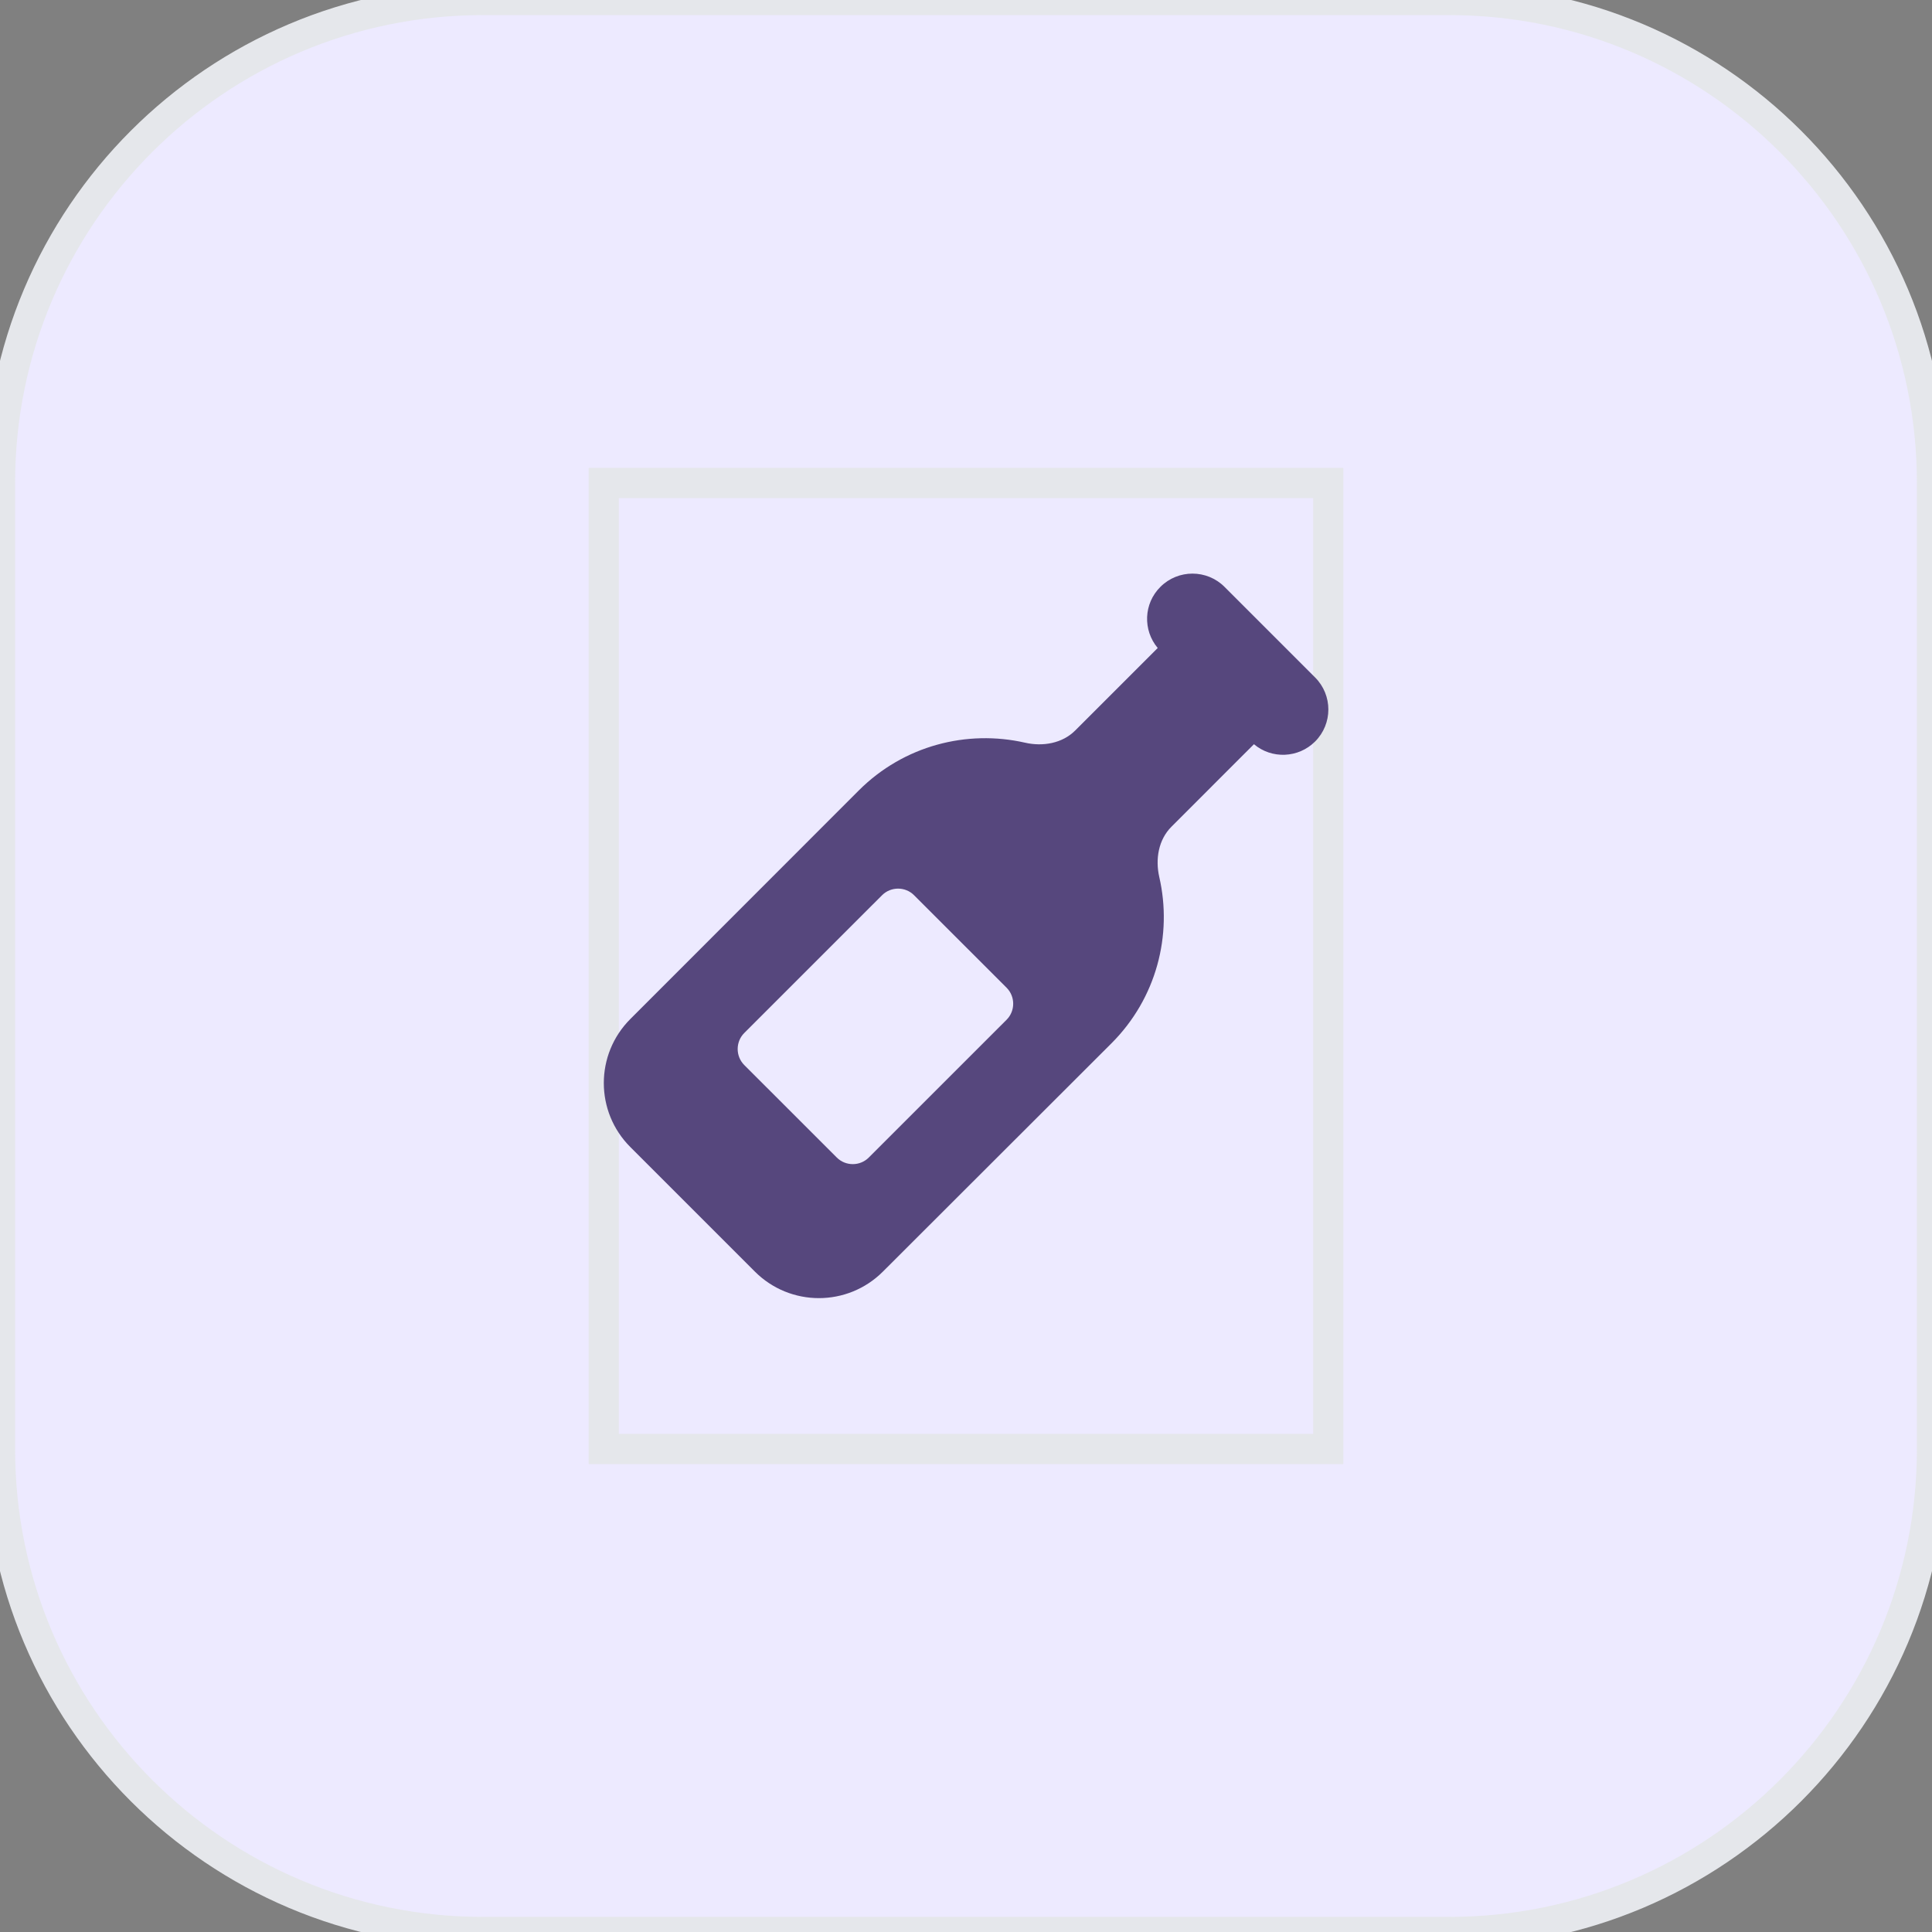 <svg xmlns="http://www.w3.org/2000/svg" fill="none" viewBox="0 0 64 64" height="64" width="64">
<rect x="0" y="0" width="64" height="64" fill="#808080" stroke="none"/>
<path fill="#EDEAFF" d="M48 0C56.837 0 64 7.163 64 16V48C64 56.837 56.837 64 48 64H16C7.163 64 0 56.837 0 48V16C0 7.163 7.163 0 16 0H48Z"></path>
<path stroke="#E5E7EB" d="M48 0C56.837 0 64 7.163 64 16V48C64 56.837 56.837 64 48 64H16C7.163 64 0 56.837 0 48V16C0 7.163 7.163 0 16 0H48Z"></path>
<path stroke="#E5E7EB" d="M44 48H20V16H44V48Z"></path>
<g clip-path="url(#clip0_442_3633)">
<path fill="#56477D" d="M38.44 19.441C39.026 18.855 39.978 18.855 40.564 19.441L43.564 22.441C44.15 23.027 44.15 23.978 43.564 24.564C43.011 25.117 42.125 25.15 41.539 24.653L41.093 25.098L38.806 27.386C38.375 27.817 38.267 28.459 38.403 29.055C38.843 30.972 38.314 33.067 36.818 34.562L29.248 42.123C28.076 43.295 26.178 43.295 25.006 42.123L20.881 37.998C19.709 36.827 19.709 34.928 20.881 33.756L28.447 26.186C29.942 24.691 32.037 24.166 33.954 24.602C34.545 24.738 35.192 24.625 35.618 24.198L37.906 21.911L38.351 21.466C37.854 20.875 37.882 19.994 38.44 19.441ZM24.654 35.28L27.72 38.345C28.011 38.636 28.489 38.636 28.779 38.345L33.345 33.78C33.636 33.489 33.636 33.011 33.345 32.72L30.279 29.655C29.989 29.364 29.511 29.364 29.22 29.655L24.654 34.22C24.364 34.511 24.364 34.989 24.654 35.28Z"></path>
</g>
<defs>
<clipPath id="clip0_442_3633">
<path fill="white" d="M20 19H44V43H20V19Z"></path>
</clipPath>
</defs>
</svg>
